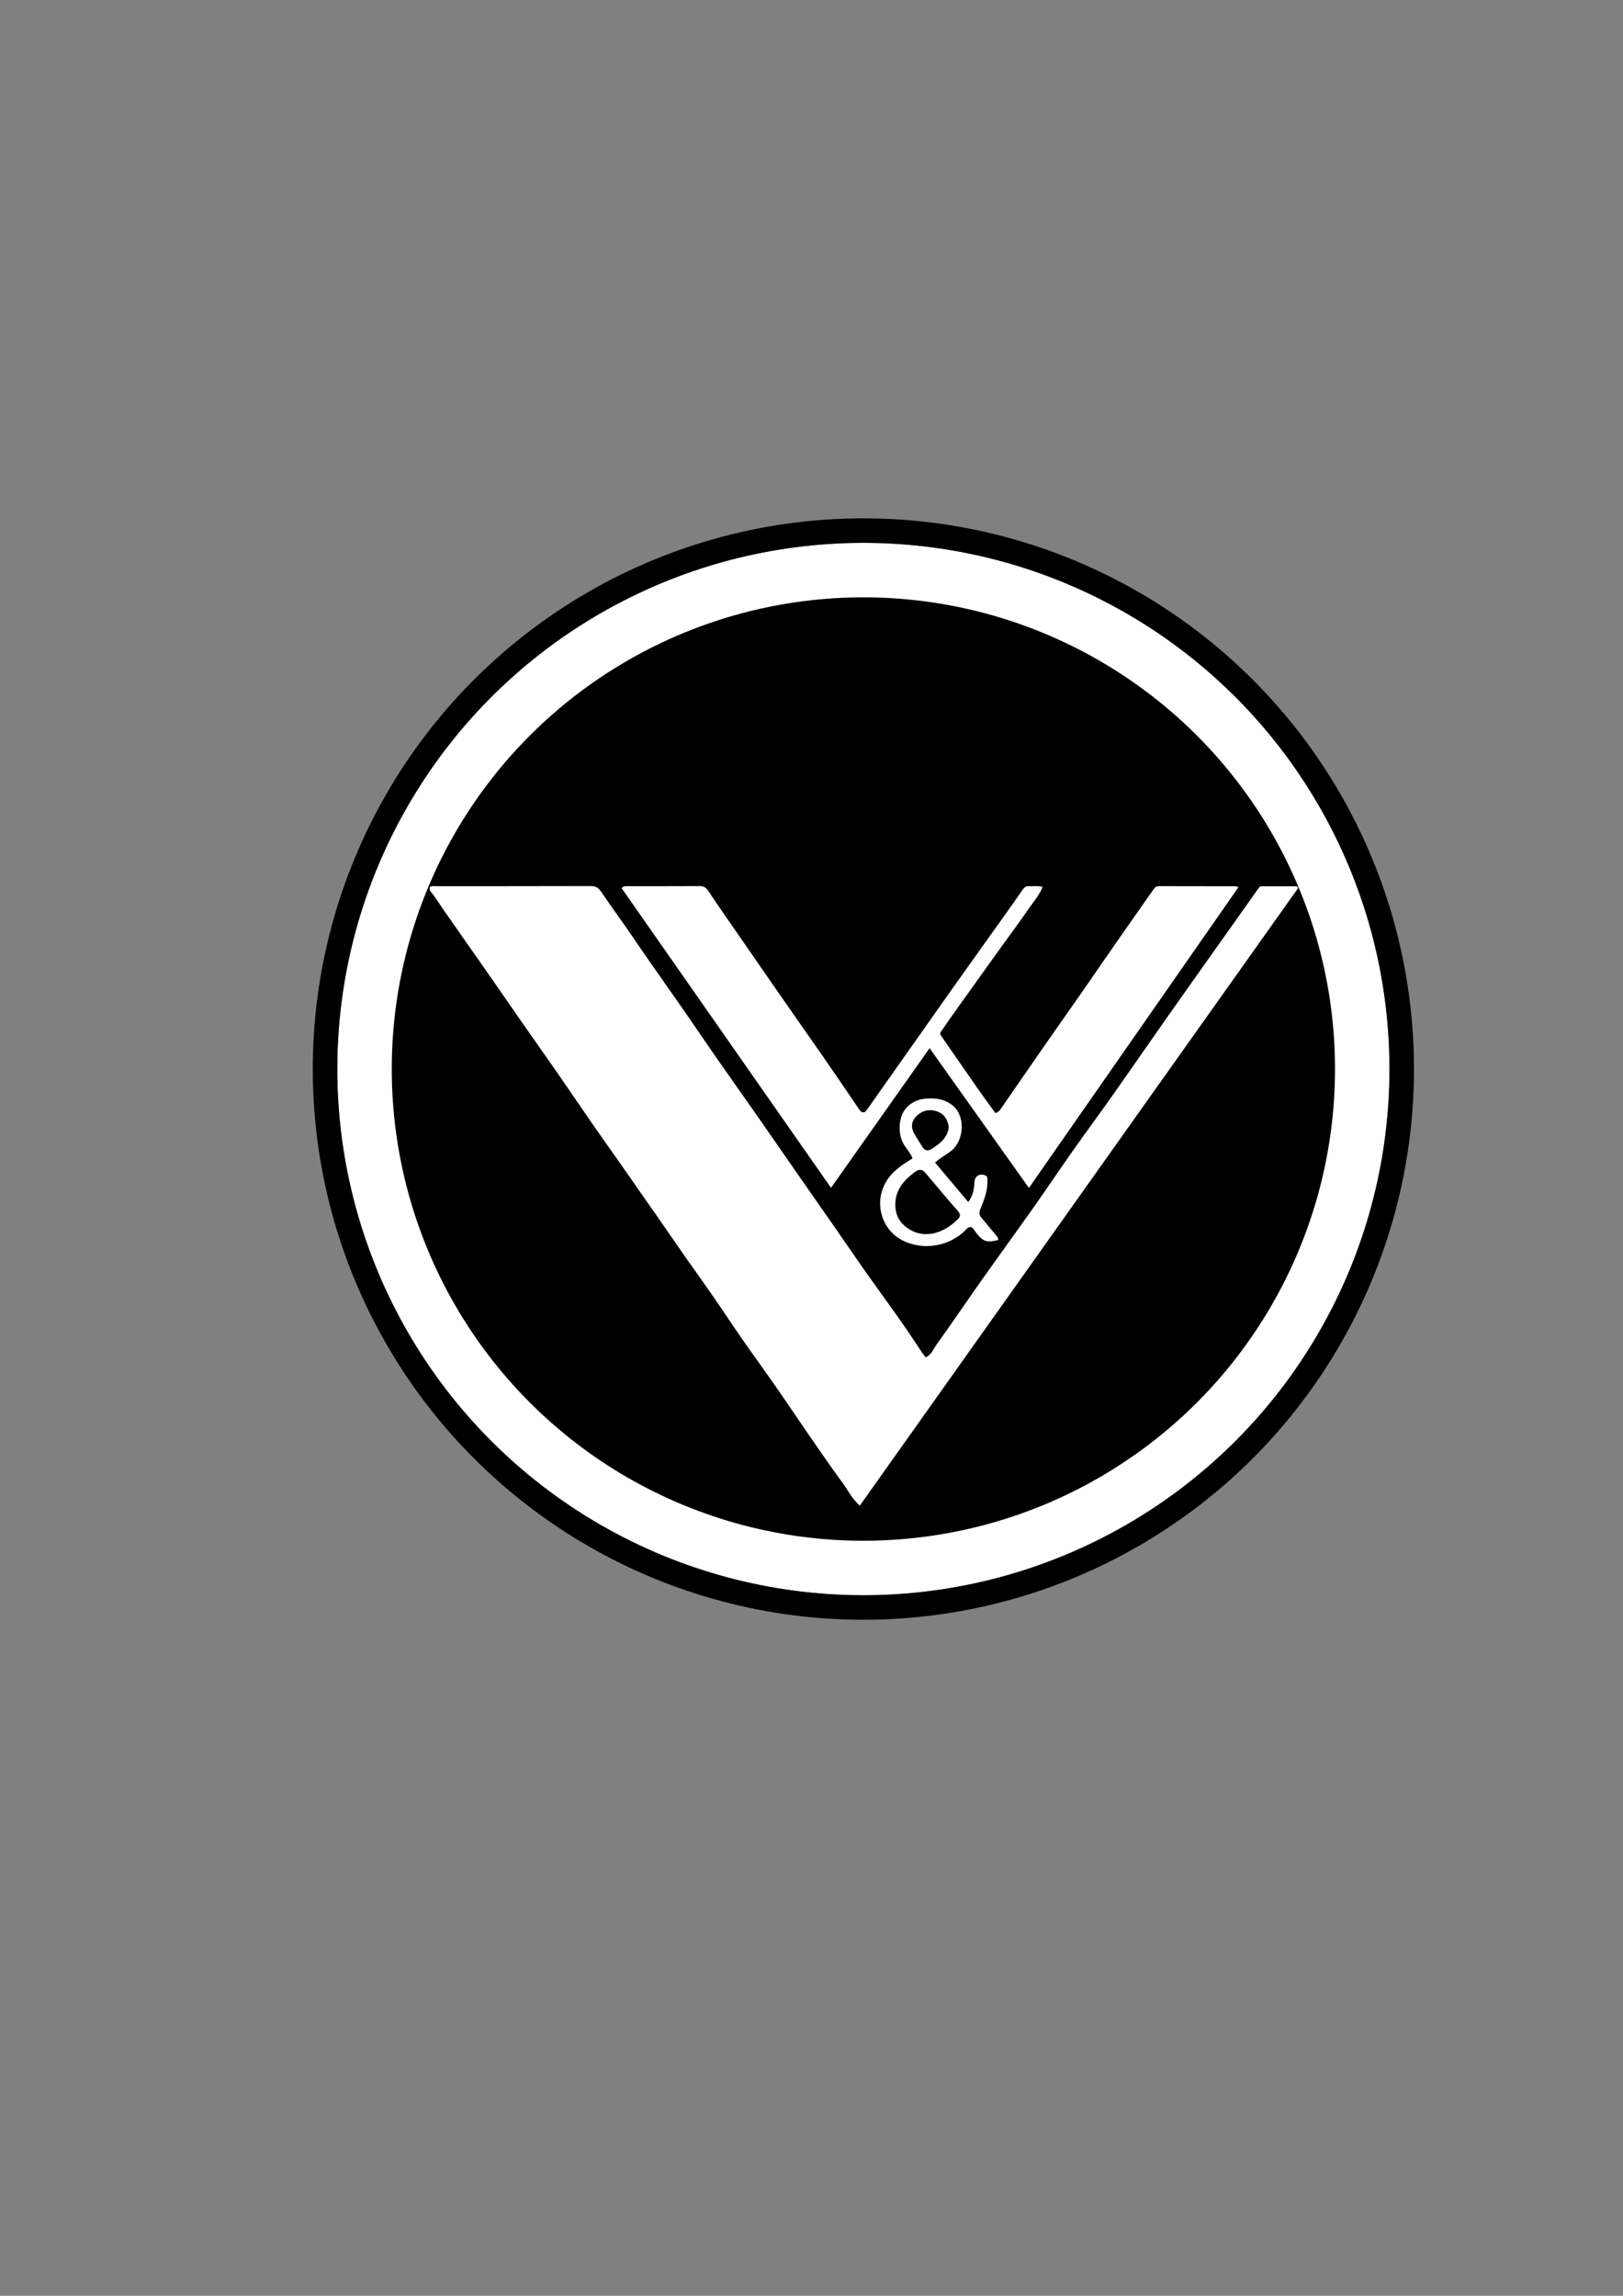<svg xml:space="preserve" style="enable-background:new 0 0 595.28 841.89;" viewBox="0 0 595.28 841.89" height="841.89px" width="595.28px" y="0px" x="0px" xmlns:xlink="http://www.w3.org/1999/xlink" xmlns="http://www.w3.org/2000/svg" version="1.1">
<rect x="0" y="0" width="595.28" height="841.89" fill="#808080" stroke="none"/>
<style type="text/css">
	.st0{display:none;}
	.st1{fill:#FFFFFF;}
	.st2{fill:none;stroke:#FFFFFF;stroke-width:20;stroke-miterlimit:10;}
	.st3{fill:none;}
	.st4{fill:none;stroke:#000000;stroke-width:9;stroke-miterlimit:10;}
</style>
<g id="Layer_3">
</g>
<g class="st0" id="Layer_2">
</g>
<g id="Layer_6">
	<circle r="184.62" cy="392.03" cx="316.67"></circle>
	<g id="Layer_4">
		<g>
			<path d="M303.41,571.66c-3.65-1.29-7.32-0.43-10.85-1.16c-8.08-1.68-16.29-2.76-24.23-5.13
				c-7.7-2.29-15.28-4.82-22.67-8.03c-8.81-3.83-17.23-8.32-25.37-13.38c-10.39-6.46-19.89-14.08-28.69-22.52
				c-7.55-7.23-14.28-15.21-20.47-23.67c-4.09-5.58-7.84-11.38-11.21-17.39c-4.06-7.25-7.61-14.76-10.67-22.52
				c-1.72-4.37-3.17-8.82-4.6-13.27c-2.07-6.44-3.76-13-4.67-19.73c-0.42-3.1-1.14-6.15-1.73-9.23c-0.76-3.97-0.26-8.05-1.15-12.19
				c-0.05-7.52-0.05-14.86-0.05-22.41c0.24-1.9,0.73-3.61,0.68-5.29c-0.17-5.14,1.2-10.05,1.95-15.06
				c1.32-8.79,3.63-17.33,6.43-25.72c1.48-4.43,3.13-8.82,5.04-13.12c2.47-5.57,5.08-11.07,8.01-16.41
				c2.83-5.15,5.86-10.18,9.2-15.01c5.67-8.21,11.9-15.98,18.83-23.15c5.12-5.3,10.58-10.22,16.32-14.87
				c4.8-3.89,9.77-7.56,14.92-10.94c5.77-3.78,11.73-7.32,18.01-10.26c3.84-1.79,7.63-3.69,11.54-5.29
				c6.73-2.77,13.58-5.24,20.68-6.96c2.45-0.6,4.88-1.31,7.34-1.9c10.78-2.59,21.69-3.98,32.9-4.54c4.67-0.07,9.17-0.07,13.88-0.07
				c2.88,0.24,5.56,0.73,8.22,0.67c5.51-0.13,10.8,1.24,16.19,1.96c6.44,0.86,12.72,2.46,18.94,4.17c5,1.37,9.93,3.12,14.81,4.95
				c6.75,2.54,13.27,5.58,19.65,8.89c6.07,3.15,11.9,6.73,17.54,10.63c8.28,5.72,16.11,12.01,23.34,19
				c5.35,5.16,10.33,10.67,15,16.48c4.53,5.63,8.76,11.44,12.59,17.55c4.93,7.87,9.19,16.08,12.87,24.63
				c1.76,4.1,3.46,8.23,4.83,12.46c1.86,5.71,3.58,11.47,4.94,17.36c1.5,6.48,2.4,13.03,3.59,19.55c0.69,3.81,0.19,7.75,0.99,11.75
				c0.05,6.47,0.05,12.77,0.05,19.27c-0.24,2.13-0.73,4.05-0.69,5.97c0.11,4.98-1.12,9.76-1.79,14.63
				c-0.92,6.65-2.6,13.13-4.26,19.6c-1.18,4.6-2.87,9.08-4.53,13.54c-3.11,8.37-6.91,16.46-11.24,24.25
				c-2.67,4.79-5.53,9.51-8.7,14.02c-5.15,7.3-10.63,14.33-16.73,20.87c-5.63,6.03-11.63,11.67-18.03,16.9
				c-4.9,4-9.99,7.74-15.24,11.22c-4.7,3.11-9.52,6.07-14.62,8.53c-2.81,1.35-5.56,2.82-8.39,4.15c-7,3.32-14.25,5.93-21.6,8.34
				c-8.16,2.68-16.55,4.24-24.94,5.94c-5,1.01-10.08,1.05-15.23,1.94C321.3,571.66,312.46,571.66,303.41,571.66z M205.29,527.87
				c4.62,3.77,9.37,7.37,14.35,10.63c4.78,3.13,9.67,6.07,14.75,8.73c4.29,2.25,8.69,4.21,13.07,6.26c4.39,2.05,8.93,3.79,13.5,5.24
				c8.5,2.7,17.13,4.92,25.96,6.44c7.46,1.28,14.95,1.88,22.46,2.27c8.44,0.43,16.86-0.06,25.29-0.78
				c9.56-0.81,18.85-2.79,28.08-5.16c4.83-1.24,9.54-2.85,14.24-4.55c8.13-2.94,15.97-6.5,23.54-10.63
				c8.1-4.42,15.78-9.51,23.11-15.15c8.26-6.36,15.81-13.43,22.87-21.1c3.54-3.85,6.74-7.94,9.95-12.05
				c4.95-6.34,9.29-13.08,13.23-20.08c3.11-5.52,5.85-11.2,8.37-17.02c1.96-4.51,3.82-9.08,5.27-13.74
				c2.66-8.51,4.84-17.15,6.38-25.98c1.37-7.91,1.92-15.85,2.3-23.8c0.49-10.22-0.3-20.44-1.7-30.59
				c-0.92-6.65-2.28-13.21-4.08-19.66c-0.8-2.86-1.58-5.74-2.48-8.58c-2.02-6.39-4.46-12.6-7.18-18.7
				c-2.06-4.61-4.43-9.09-6.85-13.53c-3.72-6.81-8-13.26-12.66-19.42c-5.07-6.7-10.56-13.04-16.55-18.99
				c-6.14-6.1-12.65-11.72-19.55-16.87c-8.54-6.37-17.61-11.89-27.24-16.52c-7.79-3.74-15.72-7.06-23.99-9.61
				c-7.9-2.44-15.89-4.34-24.04-5.84c-9.61-1.77-19.29-2.27-28.97-2.41c-10.83-0.16-21.67,0.7-32.29,2.77
				c-10.14,1.98-20.19,4.59-29.84,8.41c-6.62,2.62-13.12,5.54-19.46,8.85c-7.34,3.84-14.32,8.2-21.03,13.02
				c-7.67,5.51-14.83,11.6-21.53,18.29c-6.6,6.59-12.62,13.64-18.11,21.14c-2.58,3.53-4.93,7.24-7.3,10.92
				c-4.16,6.47-7.73,13.25-10.82,20.24c-3.47,7.87-6.5,15.92-8.73,24.29c-1.86,7-3.3,14.05-4.64,21.14
				c-0.96,5.09-0.99,10.24-1.47,15.36c-0.68,7.16-0.61,14.36-0.09,21.52c0.5,6.82,1.12,13.64,2.37,20.42
				c1.6,8.66,3.72,17.17,6.47,25.49c2,6.05,4.55,11.93,7.22,17.75c3.67,7.99,7.92,15.64,12.82,22.89
				c5.57,8.24,11.59,16.16,18.59,23.3C194.08,517.77,199.3,523,205.29,527.87z" class="st1"></path>
			<path d="M237.9,441.59c-3.86-5.58-7.66-11.01-11.47-16.44c-3.16-4.5-6.35-8.97-9.48-13.49
				c-4.11-5.93-8.14-11.92-12.25-17.84c-4.36-6.29-8.8-12.52-13.17-18.8c-4.76-6.82-9.47-13.68-14.23-20.5
				c-4.98-7.14-10.03-14.23-14.98-21.39c-1.44-2.08-2.72-4.26-4.36-6.2c-0.41-0.48-0.51-1.07-0.22-1.69
				c0.67-0.45,1.44-0.27,2.17-0.27c18.94-0.01,37.87,0.02,56.81-0.05c1.85-0.01,2.84,0.75,3.8,2.15c3.14,4.59,6.4,9.1,9.58,13.66
				c2.71,3.9,5.36,7.84,8.07,11.74c4.33,6.22,8.72,12.4,13.05,18.63c3.72,5.36,7.36,10.79,11.09,16.14
				c5.48,7.86,11.03,15.67,16.52,23.53c6.28,9.01,12.49,18.06,18.79,27.05c5.21,7.42,10.4,14.85,15.52,22.33
				c5.58,8.15,11.47,16.08,17.15,24.16c2.83,4.01,5.5,8.14,8.25,12.2c0.28,0.42,0.65,0.78,1.02,1.22c2.12-0.98,2.83-3.1,3.98-4.71
				c5.65-7.85,11.06-15.86,16.64-23.76c6.23-8.82,12.59-17.54,18.82-26.36c4.75-6.73,9.34-13.59,14.09-20.33
				c4.98-7.06,10.11-14.01,15.1-21.06c6.25-8.86,12.4-17.79,18.63-26.66c5.86-8.34,11.75-16.65,17.65-24.97
				c5.68-8.01,11.38-16,17.04-24.03c0.33-0.46,0.6-0.85,1.19-0.85c4.32-0.01,8.63,0,12.95,0c0.16,0.21,0.32,0.43,0.49,0.64
				c-53.57,75.46-107.13,150.91-160.78,226.48c-2.86-2.46-4.24-5.5-6.16-8.12c-4.05-5.5-7.92-11.14-11.81-16.76
				c-4.15-5.99-8.19-12.06-12.35-18.04c-4.37-6.28-8.88-12.48-13.25-18.76c-3.44-4.94-6.73-9.98-10.15-14.93
				c-3.47-5.01-7.04-9.94-10.53-14.93c-3.62-5.18-7.19-10.39-10.79-15.58C239.53,443.91,238.74,442.83,237.9,441.59z" class="st1"></path>
			<path d="M342.16,372.65c2.22-3.18,4.37-6.21,6.53-9.24c4.71-6.61,9.41-13.22,14.12-19.83
				c4.09-5.74,8.24-11.45,12.23-17.26c0.71-1.03,1.37-1.44,2.51-1.36c1.55,0.11,3.12-0.23,4.85,0.28c-1.17,3.02-3.29,5.35-5.02,7.88
				c-3.61,5.28-7.47,10.39-11.21,15.6c-5.8,8.08-11.58,16.16-17.35,24.25c-1.25,1.75-2.41,3.58-3.68,5.31
				c-0.54,0.73-0.23,1.18,0.19,1.77c4.36,6.27,8.69,12.58,13.06,18.84c2.19,3.14,4.47,6.21,6.68,9.28c1.05-0.28,1.57-0.91,2.03-1.59
				c5.5-7.94,10.97-15.9,16.48-23.82c4.21-6.06,8.48-12.07,12.69-18.12c4.24-6.09,8.42-12.22,12.66-18.3
				c4.71-6.77,9.47-13.51,14.2-20.28c0.51-0.73,1.14-1.1,2.06-1.1c9.28,0.03,18.56,0.02,27.83,0.04c0.28,0,0.55,0.13,1.24,0.3
				c-25.62,36.77-51.11,73.35-76.88,110.33c-12.23-17.2-24.21-34.06-36.43-51.25c-12.07,17.1-23.96,33.93-36.16,51.2
				c-25.8-36.91-51.31-73.42-76.79-109.88c0.83-0.94,1.63-0.72,2.33-0.72c8.75-0.02,17.51,0.01,26.26-0.04
				c1.51-0.01,2.37,0.52,3.23,1.82c3.47,5.27,7.12,10.43,10.72,15.63c5.62,8.12,11.22,16.26,16.86,24.36
				c4.92,7.08,9.91,14.12,14.82,21.21c4.34,6.27,8.63,12.58,12.92,18.89c0.92,1.35,1.87,1.46,2.81,0.14
				c4.76-6.71,9.48-13.45,14.22-20.18C335.49,382.14,338.8,377.47,342.16,372.65z" class="st1"></path>
			<path d="M354.35,450.88c-6.07,6.28-15.78,7.87-23.44,3.93c-6.48-3.33-9.45-10.94-7.52-17.73
				c1.71-5.99,6.25-9.22,11.29-12.27c-0.67-1.95-2.17-3.45-3.21-5.2c-2.24-3.74-2-10,0.85-13.23c2.82-3.19,6.66-3.82,10.6-3.51
				c2.16,0.17,4.24,0.82,6.18,2.26c5.15,3.83,4.64,13-0.22,16.91c-1.85,1.49-4.01,2.52-5.92,4.28c4.05,4.82,8.05,9.57,12.16,14.46
				c1.76-2.27,2.17-4.72,2.28-7.26c0.1-2.28,2.08-3.45,4.11-2.42c0.79,0.4,0.65,1.11,0.67,1.75c0.1,3.75-1.2,7.19-2.61,10.56
				c-0.57,1.35-0.4,2.21,0.47,3.21c1.74,2.04,3.4,4.14,5.15,6.18c0.5,0.58,0.97,1.1,0.94,1.91c-4.3,1.12-5.71,0.55-8.3-2.9
				C357.06,450.82,356.29,448.75,354.35,450.88z M350.6,447.77c1.28-1.09,2.24-2.02,0.64-3.81c-3.9-4.36-7.63-8.88-11.38-13.37
				c-1.54-1.84-2.58-2.12-4.55-0.63c-4.31,3.27-7.42,7.15-6.86,13.08c0.34,3.53,2.16,5.9,4.97,7.69
				C339.02,454.3,345.71,452.35,350.6,447.77z M335.19,415.49c0.95,1.68,2.04,3.28,3.02,4.93c1.02,1.72,2.19,1.75,3.5,0.91
				c2.4-1.52,4.71-3.17,5.81-6c0.34-0.88,0.56-1.75,0.37-2.62c-0.5-2.26-1.54-4.13-3.91-5.04c-2.69-1.03-5.18-0.66-7.32,1.14
				C334.71,410.49,333.76,412.61,335.19,415.49z" class="st1"></path>
		</g>
	</g>
	<circle r="182.98" cy="392.03" cx="316.67" class="st2"></circle>
	<circle r="184.62" cy="392.03" cx="316.67" class="st3"></circle>
	<circle r="197.45" cy="392.03" cx="316.67" class="st4"></circle>
</g>
<g id="Layer_5">
</g>
</svg>
